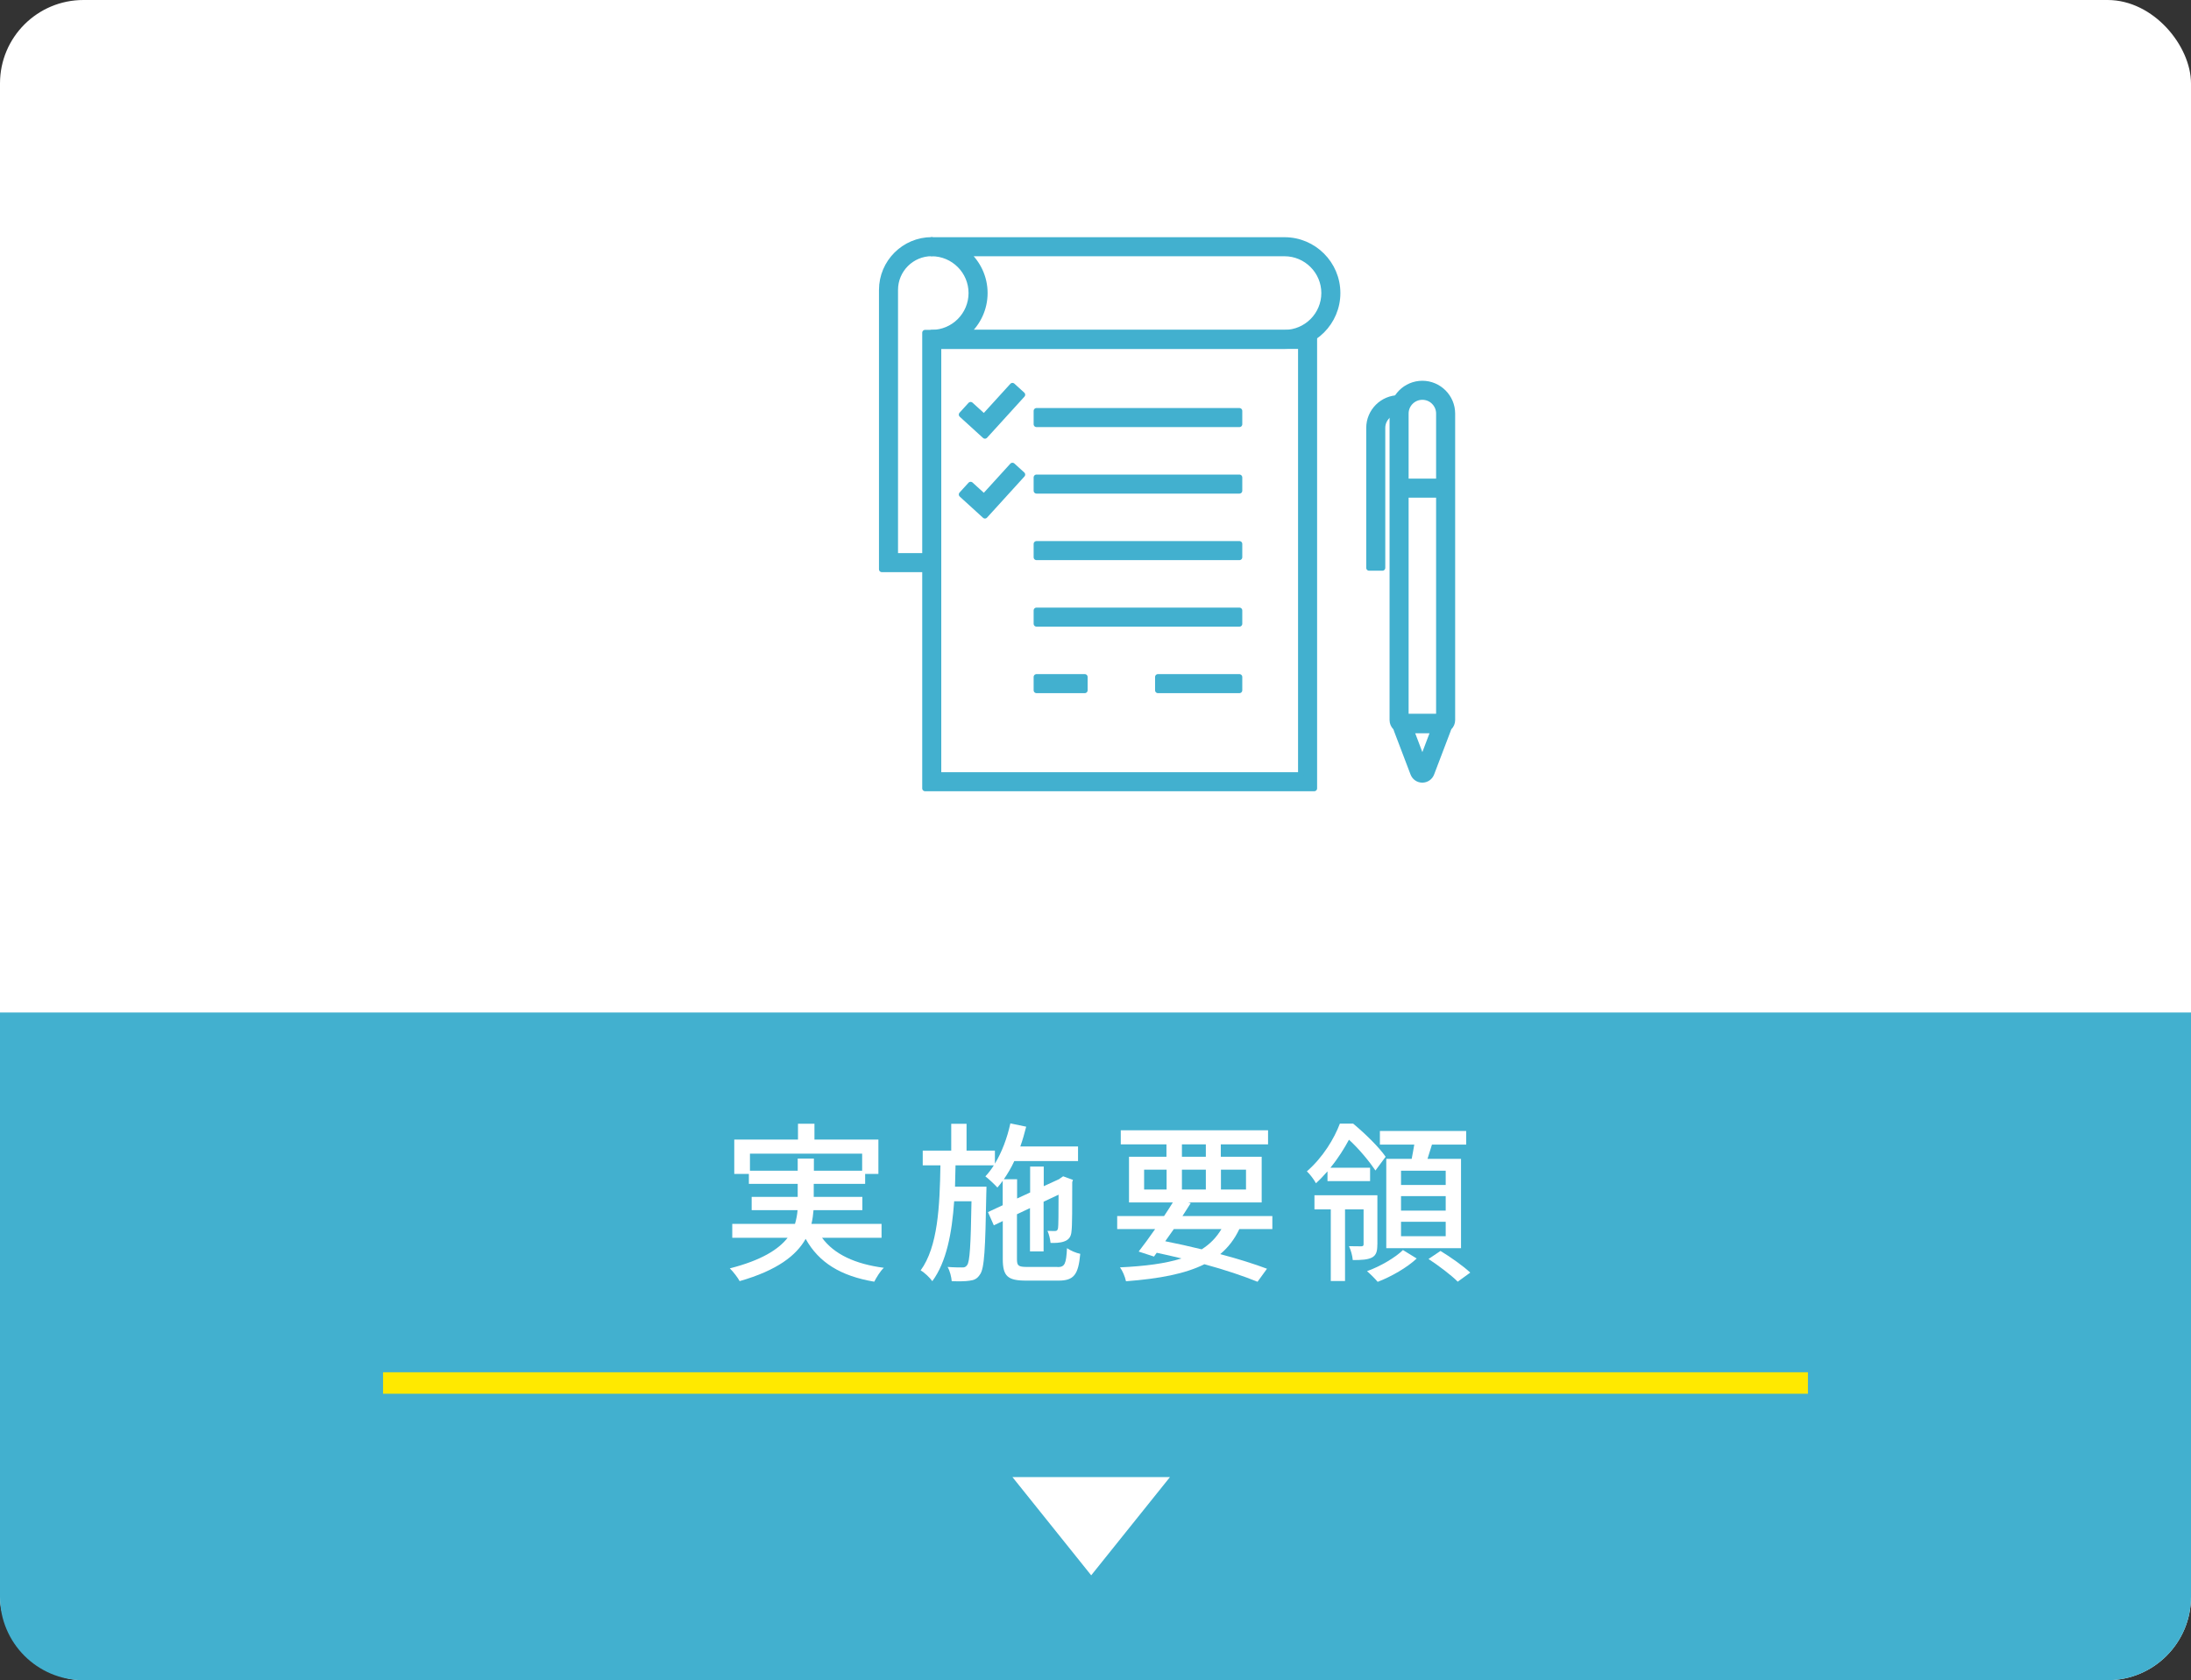 <?xml version="1.0" encoding="UTF-8"?><svg id="_レイヤー_2" xmlns="http://www.w3.org/2000/svg" viewBox="0 0 306 234.67"><rect x="0" y="0" width="306" height="234.67" fill="#333333" stroke="none"/><defs><style>.cls-1{fill:#fff;}.cls-2{stroke:#42b0cf;stroke-linecap:round;stroke-linejoin:round;stroke-width:.8px;}.cls-2,.cls-3{fill:#42b0cf;}.cls-4{fill:none;stroke:#ffe900;stroke-miterlimit:10;stroke-width:3px;}</style></defs><g id="_レイヤー_1-2"><rect class="cls-1" width="306" height="234.67" rx="11.65" ry="11.65"/><path class="cls-3" d="M306,141.41v81.61c0,6.44-5.22,11.65-11.65,11.65H11.65c-6.44,0-11.65-5.22-11.65-11.65v-81.61H306Z"/><g><path class="cls-2" d="M183.55,110.11h-54.35V46.47h54.35v63.64Zm-52.49-1.86h50.63V48.33h-50.63v59.92Z"/><path class="cls-2" d="M179.4,48.33h-49.27v-1.86c3.06,0,5.54-2.49,5.54-5.54s-2.49-5.54-5.54-5.54v-1.86h49.27c4.08,0,7.4,3.32,7.4,7.4s-3.32,7.4-7.4,7.4Zm-44.37-1.86h44.37c3.06,0,5.54-2.49,5.54-5.54s-2.49-5.54-5.54-5.54h-44.37c1.53,1.36,2.5,3.34,2.5,5.54s-.97,4.19-2.5,5.54Z"/><path class="cls-2" d="M130.13,79.51h-6.97V40.49c0-3.84,3.13-6.97,6.97-6.97v1.86c-2.82,0-5.11,2.29-5.11,5.11v37.16h5.11v1.86Z"/><rect class="cls-2" x="144.76" y="57.39" width="28.34" height="1.86"/><rect class="cls-2" x="144.76" y="66.68" width="28.34" height="1.86"/><rect class="cls-2" x="144.76" y="75.97" width="28.34" height="1.86"/><rect class="cls-2" x="144.76" y="85.26" width="28.34" height="1.86"/><rect class="cls-2" x="161.72" y="94.55" width="11.38" height="1.86"/><rect class="cls-2" x="144.76" y="94.55" width="6.74" height="1.86"/><polygon class="cls-2" points="137.56 60.87 134.31 57.91 135.56 56.54 137.43 58.24 141.4 53.88 142.78 55.13 137.56 60.87"/><polygon class="cls-2" points="137.56 72.02 134.31 69.06 135.56 67.69 137.43 69.39 141.4 65.03 142.78 66.28 137.56 72.02"/><path class="cls-2" d="M201.41,101.98h-5.53c-.78,0-1.41-.63-1.41-1.41V57.76c0-2.31,1.88-4.18,4.18-4.18s4.18,1.88,4.18,4.18v42.81c0,.78-.63,1.41-1.41,1.41Zm-5.09-1.86h4.65V57.76c0-1.28-1.04-2.32-2.32-2.32s-2.32,1.04-2.32,2.32v42.37Z"/><path class="cls-2" d="M193.07,79.31h-1.86v-19.54c0-2.31,1.88-4.18,4.18-4.18v1.86c-1.28,0-2.32,1.04-2.32,2.32v19.54Z"/><path class="cls-2" d="M198.65,108.91c-.58,0-1.08-.35-1.28-.89l-2.3-6.04c-.16-.42-.1-.89,.15-1.27,.26-.37,.68-.6,1.13-.6h4.59c.45,0,.87,.22,1.13,.6s.31,.85,.15,1.27l-2.3,6.04c-.2,.54-.71,.89-1.28,.89Zm-1.59-6.93l1.59,4.19,1.59-4.19h-3.19Z"/><rect class="cls-2" x="195.39" y="67.25" width="6.5" height="1.86"/></g><g><path class="cls-1" d="M114.82,172.89c1.68,2.28,4.58,3.65,8.62,4.18-.48,.43-1.03,1.34-1.34,1.94-4.68-.79-7.73-2.66-9.58-5.98-1.3,2.3-3.94,4.39-9.22,5.9-.24-.46-.89-1.32-1.37-1.78,4.42-1.13,6.79-2.64,8.07-4.27h-7.73v-1.94h8.76c.19-.65,.31-1.27,.36-1.92h-6.41v-1.85h6.43v-1.82h-6.82v-1.39h-2.04v-4.8h8.9v-2.21h2.3v2.21h8.93v4.8h-1.85v1.39h-7.18v1.82h6.79v1.85h-6.82c-.05,.65-.14,1.3-.29,1.92h9.79v1.94h-8.33Zm-3.41-9.38v-1.7h2.26v1.7h6.74v-2.38h-15.67v2.38h6.67Z"/><path class="cls-1" d="M147.7,176.97c1.01,0,1.2-.43,1.32-2.64,.48,.34,1.27,.67,1.85,.79-.26,2.9-.89,3.74-3.02,3.74h-4.54c-2.59,0-3.26-.62-3.26-3.02v-5.3l-1.25,.6-.82-1.85,2.06-.96v-3.41c-.24,.34-.48,.65-.74,.94-.34-.38-1.2-1.2-1.68-1.56,.43-.46,.82-.96,1.18-1.54h-5.35c-.02,1.01-.05,1.99-.07,2.98h4.39s0,.65-.02,.94c-.14,7.78-.26,10.51-.89,11.33-.38,.6-.82,.79-1.44,.86-.6,.1-1.54,.1-2.5,.07-.05-.6-.26-1.46-.58-1.99,.89,.07,1.66,.07,2.02,.07,.31,.02,.53-.05,.72-.34,.36-.48,.5-2.71,.6-8.9h-2.42c-.31,4.44-1.06,8.45-3.05,11.16-.36-.5-1.06-1.18-1.63-1.51,2.4-3.29,2.67-8.93,2.76-14.67h-2.47v-2.06h3.98v-3.74h2.14v3.74h3.96v1.82c.96-1.58,1.71-3.55,2.16-5.62l2.21,.46c-.24,.94-.5,1.87-.82,2.76h8.06v2.04h-8.9c-.43,.94-.94,1.78-1.46,2.54h1.85v2.69l1.82-.84v-3.62h1.9v2.74l2.14-.98,.19-.14,.38-.26,1.37,.5-.1,.31c0,3.41,0,6.17-.1,6.84-.05,.84-.43,1.25-1.06,1.46-.53,.19-1.3,.22-1.87,.19-.05-.53-.22-1.25-.43-1.68,.38,.02,.86,.02,1.05,.02,.24,0,.36-.07,.43-.41,.05-.29,.07-2.04,.07-4.66l-2.09,.98v6.94h-1.9v-6.05l-1.82,.86v6.26c0,.94,.19,1.1,1.46,1.1h4.2Z"/><path class="cls-1" d="M173.09,171.66c-.67,1.42-1.56,2.57-2.67,3.5,2.52,.67,4.8,1.39,6.53,2.04l-1.32,1.82c-1.94-.79-4.51-1.66-7.42-2.45-2.69,1.34-6.27,2.02-10.95,2.38-.14-.65-.48-1.46-.84-1.94,3.5-.17,6.34-.53,8.59-1.25-1.13-.29-2.28-.53-3.46-.79l-.38,.53-2.14-.7c.67-.86,1.49-1.97,2.3-3.14h-5.3v-1.82h6.55c.43-.65,.86-1.3,1.22-1.9h-6.12v-6.38h5.23v-1.73h-6.38v-1.97h20.57v1.97h-6.6v1.73h5.71v6.38h-10.27l.36,.1c-.36,.58-.74,1.18-1.15,1.8h12.55v1.82h-4.63Zm-13.3-5.52h3.14v-2.78h-3.14v2.78Zm4.15,5.52c-.41,.58-.82,1.15-1.2,1.7,1.7,.34,3.43,.72,5.09,1.13,1.18-.74,2.06-1.66,2.76-2.83h-6.65Zm1.13-10.1h3.34v-1.73h-3.34v1.73Zm3.34,4.58v-2.78h-3.34v2.78h3.34Zm2.11-2.78v2.78h3.5v-2.78h-3.5Z"/><path class="cls-1" d="M185.4,163.6c-.48,.55-1.03,1.13-1.61,1.66-.26-.5-.89-1.32-1.27-1.66,2.26-1.97,3.82-4.58,4.61-6.67h1.85c1.61,1.34,3.6,3.26,4.54,4.63l-1.42,1.92c-.77-1.15-2.28-3.02-3.7-4.3-.65,1.2-1.49,2.57-2.59,3.91h5.54v1.87h-5.95v-1.37Zm6.96,10.23c0,.89-.12,1.46-.74,1.8-.6,.31-1.46,.36-2.69,.36-.05-.6-.26-1.39-.53-1.94,.82,.02,1.49,.02,1.73,.02,.26-.02,.31-.1,.31-.29v-4.87h-2.59v10.01h-1.99v-10.01h-2.28v-1.97h8.79v6.89Zm5.5,1.94c-1.32,1.25-3.55,2.54-5.45,3.26-.34-.41-1.03-1.1-1.49-1.49,1.87-.67,3.98-1.92,5.02-2.95l1.92,1.18Zm-.7-13.92c.12-.65,.26-1.34,.36-1.99h-4.8v-1.9h12.05v1.9h-4.78c-.22,.7-.43,1.37-.62,1.99h4.68v12.48h-10.44v-12.48h3.55Zm4.75,1.66h-6.24v1.99h6.24v-1.99Zm0,3.55h-6.24v2.02h6.24v-2.02Zm0,3.58h-6.24v2.02h6.24v-2.02Zm-.72,4.08c1.39,.84,3.22,2.14,4.15,3.02l-1.75,1.27c-.84-.86-2.64-2.23-4.08-3.17l1.68-1.13Z"/></g><line class="cls-4" x1="53.5" y1="193.16" x2="252.5" y2="193.16"/><polygon class="cls-1" points="163.4 206.3 152.4 220.02 141.4 206.3 163.4 206.3"/></g></svg>